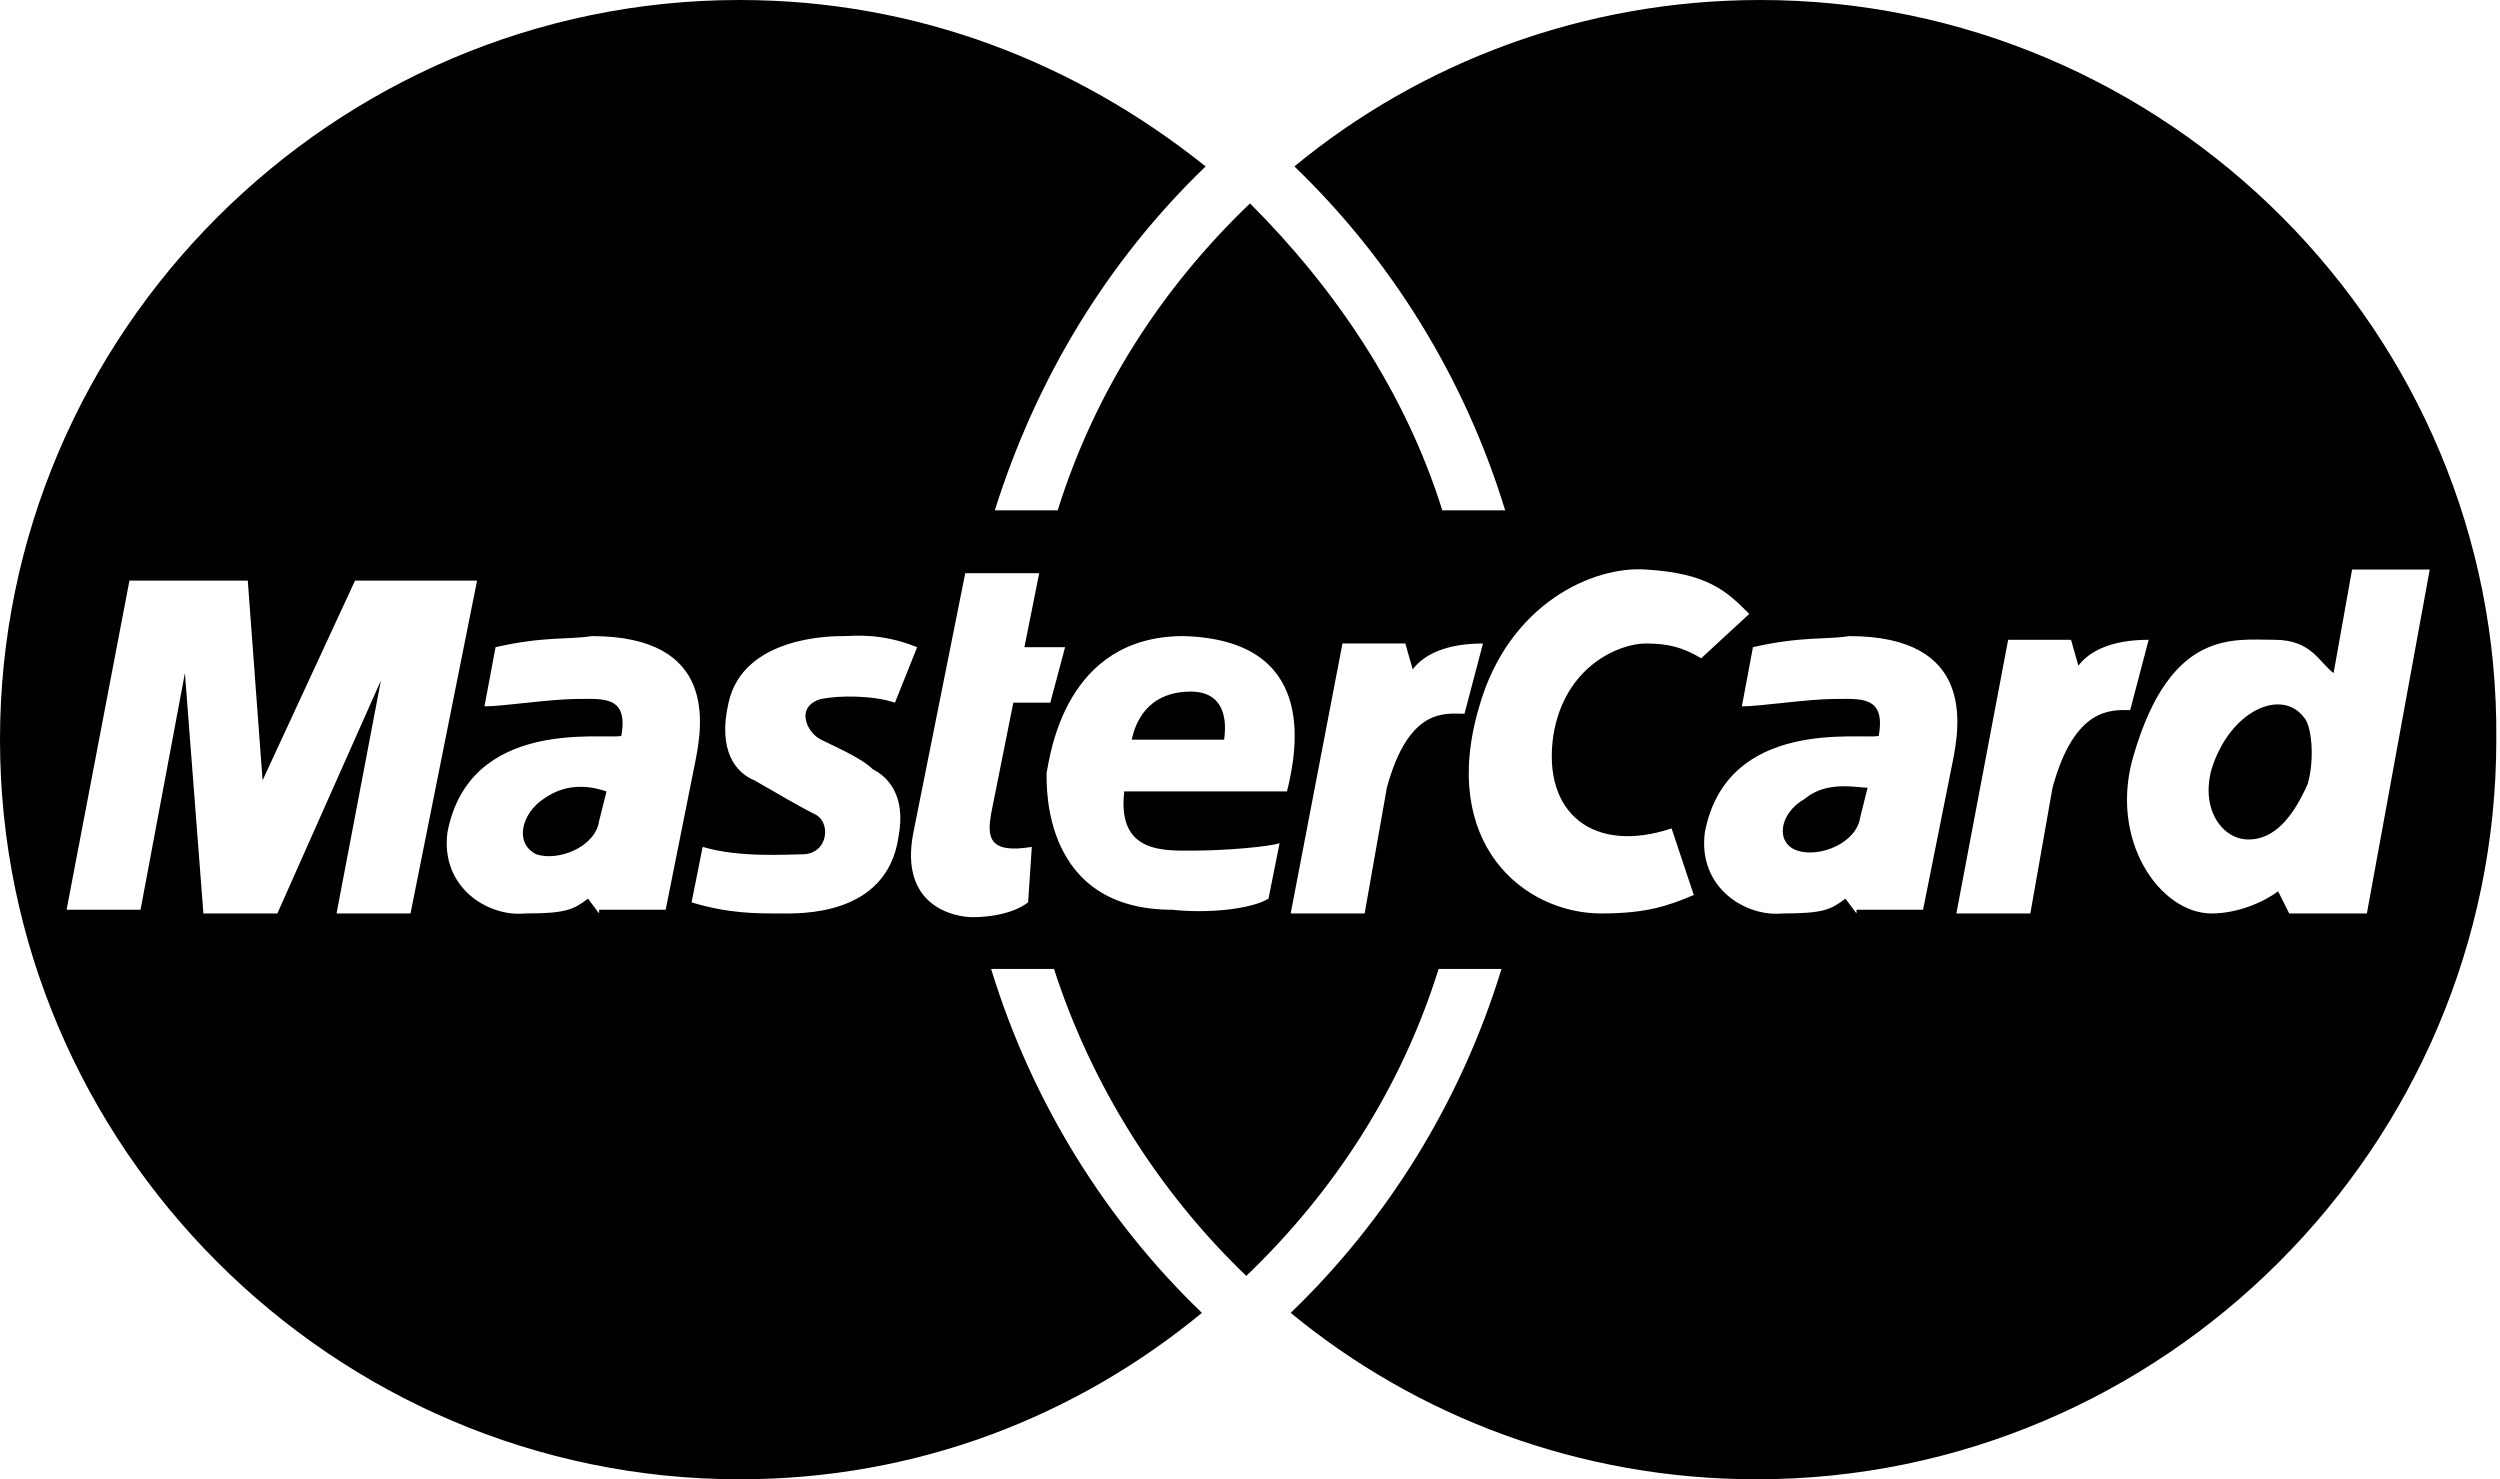 <svg xmlns="http://www.w3.org/2000/svg" xmlns:xlink="http://www.w3.org/1999/xlink" id="Layer_1" x="0px" y="0px" viewBox="0 0 67.6 40" style="enable-background:new 0 0 67.6 40;" xml:space="preserve"><style type="text/css">	.st0{fill:#000000;}</style><g>	<path class="st0" d="M47.6,0C42.8,0,38.4,1.7,35,4.5c2.6,2.5,4.6,5.7,5.7,9.3H39c-1-3.2-2.9-6-5.2-8.3c-2.4,2.3-4.2,5.1-5.2,8.3  h-1.7c1.1-3.5,3-6.7,5.7-9.3C29.1,1.7,24.8,0,20,0C9,0,0,9,0,20c0,11,9,20,20,20c4.8,0,9.1-1.7,12.5-4.5c-2.6-2.5-4.6-5.7-5.7-9.3  h1.7c1,3.1,2.8,6,5.2,8.3c2.4-2.3,4.2-5.1,5.2-8.3h1.7c-1.1,3.6-3.1,6.8-5.7,9.3c3.4,2.8,7.8,4.5,12.6,4.5c11,0,20-9,20-20  C67.6,9,58.6,0,47.6,0z M11.1,24.7H9.1l1.2-6.3l-2.8,6.3H5.5L5,18.2l-1.2,6.4h-2l1.7-8.9h3.2l0.4,5.4l2.5-5.4h3.3L11.1,24.7  L11.1,24.7z M16.2,24.7l-0.3-0.4c-0.4,0.3-0.6,0.4-1.7,0.4c-1,0.1-2.3-0.7-2.1-2.2c0.6-3.1,4.2-2.5,4.7-2.6c0.2-1.1-0.5-1-1.2-1  c-0.7,0-2,0.2-2.5,0.2l0.3-1.6v0c1.3-0.3,2-0.2,2.6-0.3c3.4,0,3,2.4,2.8,3.4l-0.8,4H16.2z M24.3,22.6c-0.3,2.2-2.7,2.1-3.2,2.1  c-0.7,0-1.4,0-2.4-0.3l0.3-1.5c1,0.3,2.3,0.2,2.7,0.2c0.7,0,0.8-0.9,0.3-1.1c-0.4-0.2-0.9-0.5-1.6-0.9c-0.5-0.2-1-0.8-0.7-2.1  c0.4-1.8,2.8-1.8,3.1-1.8c0.3,0,1-0.1,2,0.3L24.2,19c0,0,0,0,0,0h0v0c-0.6-0.2-1.5-0.2-2-0.1c-0.7,0.2-0.4,0.9,0,1.1  c0.4,0.2,1.1,0.5,1.4,0.8C24,21,24.5,21.5,24.3,22.6z M27.8,24.4c-0.4,0.3-1,0.4-1.5,0.4c-0.5,0-2-0.3-1.6-2.3l1.4-7h2l-0.4,2h1.1  L28.4,19h-1l-0.6,3c-0.1,0.6-0.1,1.1,1.1,0.9L27.8,24.4z M34.8,21.4h-4.4c-0.2,1.7,1.1,1.6,1.9,1.6c0.8,0,2-0.1,2.3-0.2l-0.3,1.5  c-0.5,0.3-1.7,0.4-2.6,0.3c-3.5,0-3.4-3.3-3.4-3.7c0.1-0.5,0.5-3.7,3.7-3.7C35.6,17.3,35.1,20.2,34.8,21.4L34.8,21.4z M37.5,21.3  l-0.6,3.4h-2v0l1.4-7.3H38l0.2,0.7c0.3-0.4,0.9-0.7,1.9-0.7l-0.5,1.9C39.1,19.3,38.1,19.1,37.5,21.3z M46,17.8L46,17.8  c-0.5-0.3-0.9-0.4-1.5-0.4c-0.7,0-2.2,0.6-2.5,2.5c-0.3,2.1,1.1,3.2,3.2,2.5l0.6,1.8c-0.7,0.3-1.3,0.5-2.5,0.5  c-2.1,0-4.4-1.9-3.3-5.6c0.8-2.8,3.1-3.8,4.5-3.7c1.7,0.1,2.2,0.6,2.8,1.2L46,17.8C46,17.8,46,17.8,46,17.8L46,17.8z M50.2,24.7  l-0.3-0.4c-0.4,0.3-0.6,0.4-1.7,0.4c-1,0.1-2.3-0.7-2.1-2.2c0.6-3.1,4.2-2.5,4.7-2.6c0.2-1.1-0.5-1-1.2-1c-0.7,0-2,0.2-2.5,0.2  l0.3-1.6l0,0c1.3-0.3,2-0.2,2.6-0.3c3.4,0,3,2.4,2.8,3.4l-0.8,4H50.2z M55.5,21.3l-0.6,3.4h-2l0,0l1.4-7.4H56l0.2,0.7  c0.3-0.4,0.9-0.7,1.9-0.7l-0.5,1.9C57.1,19.2,56.1,19.1,55.5,21.3z M61.9,24.7l-0.3-0.6c-0.4,0.3-1.1,0.6-1.8,0.6  c-1.4,0-2.8-2-2.1-4.3c1-3.4,2.7-3.1,3.8-3.1c1,0,1.2,0.6,1.6,0.9v0l0.5-2.8h2.1L64,24.7H61.9z"></path>	<path class="st0" d="M14.7,21.6c-0.6,0.4-0.8,1.2-0.2,1.5c0.6,0.2,1.6-0.2,1.7-0.9l0.2-0.8C16.1,21.3,15.4,21.1,14.7,21.6z"></path>	<path class="st0" d="M62.3,19.4c-0.6-0.8-2-0.2-2.5,1.4c-0.3,1.1,0.3,1.9,1,1.9c0.7,0,1.2-0.6,1.6-1.5l0,0  C62.6,20.5,62.5,19.6,62.3,19.4z"></path>	<path class="st0" d="M48.8,21.6C48.1,22,48,22.8,48.6,23c0.6,0.2,1.6-0.2,1.7-0.9l0.2-0.8l0,0C50.2,21.3,49.4,21.1,48.8,21.6z"></path>	<path class="st0" d="M32.2,18.7c-0.8,0-1.4,0.4-1.6,1.3h2.5C33.2,19.3,33,18.7,32.2,18.7z"></path></g></svg>
